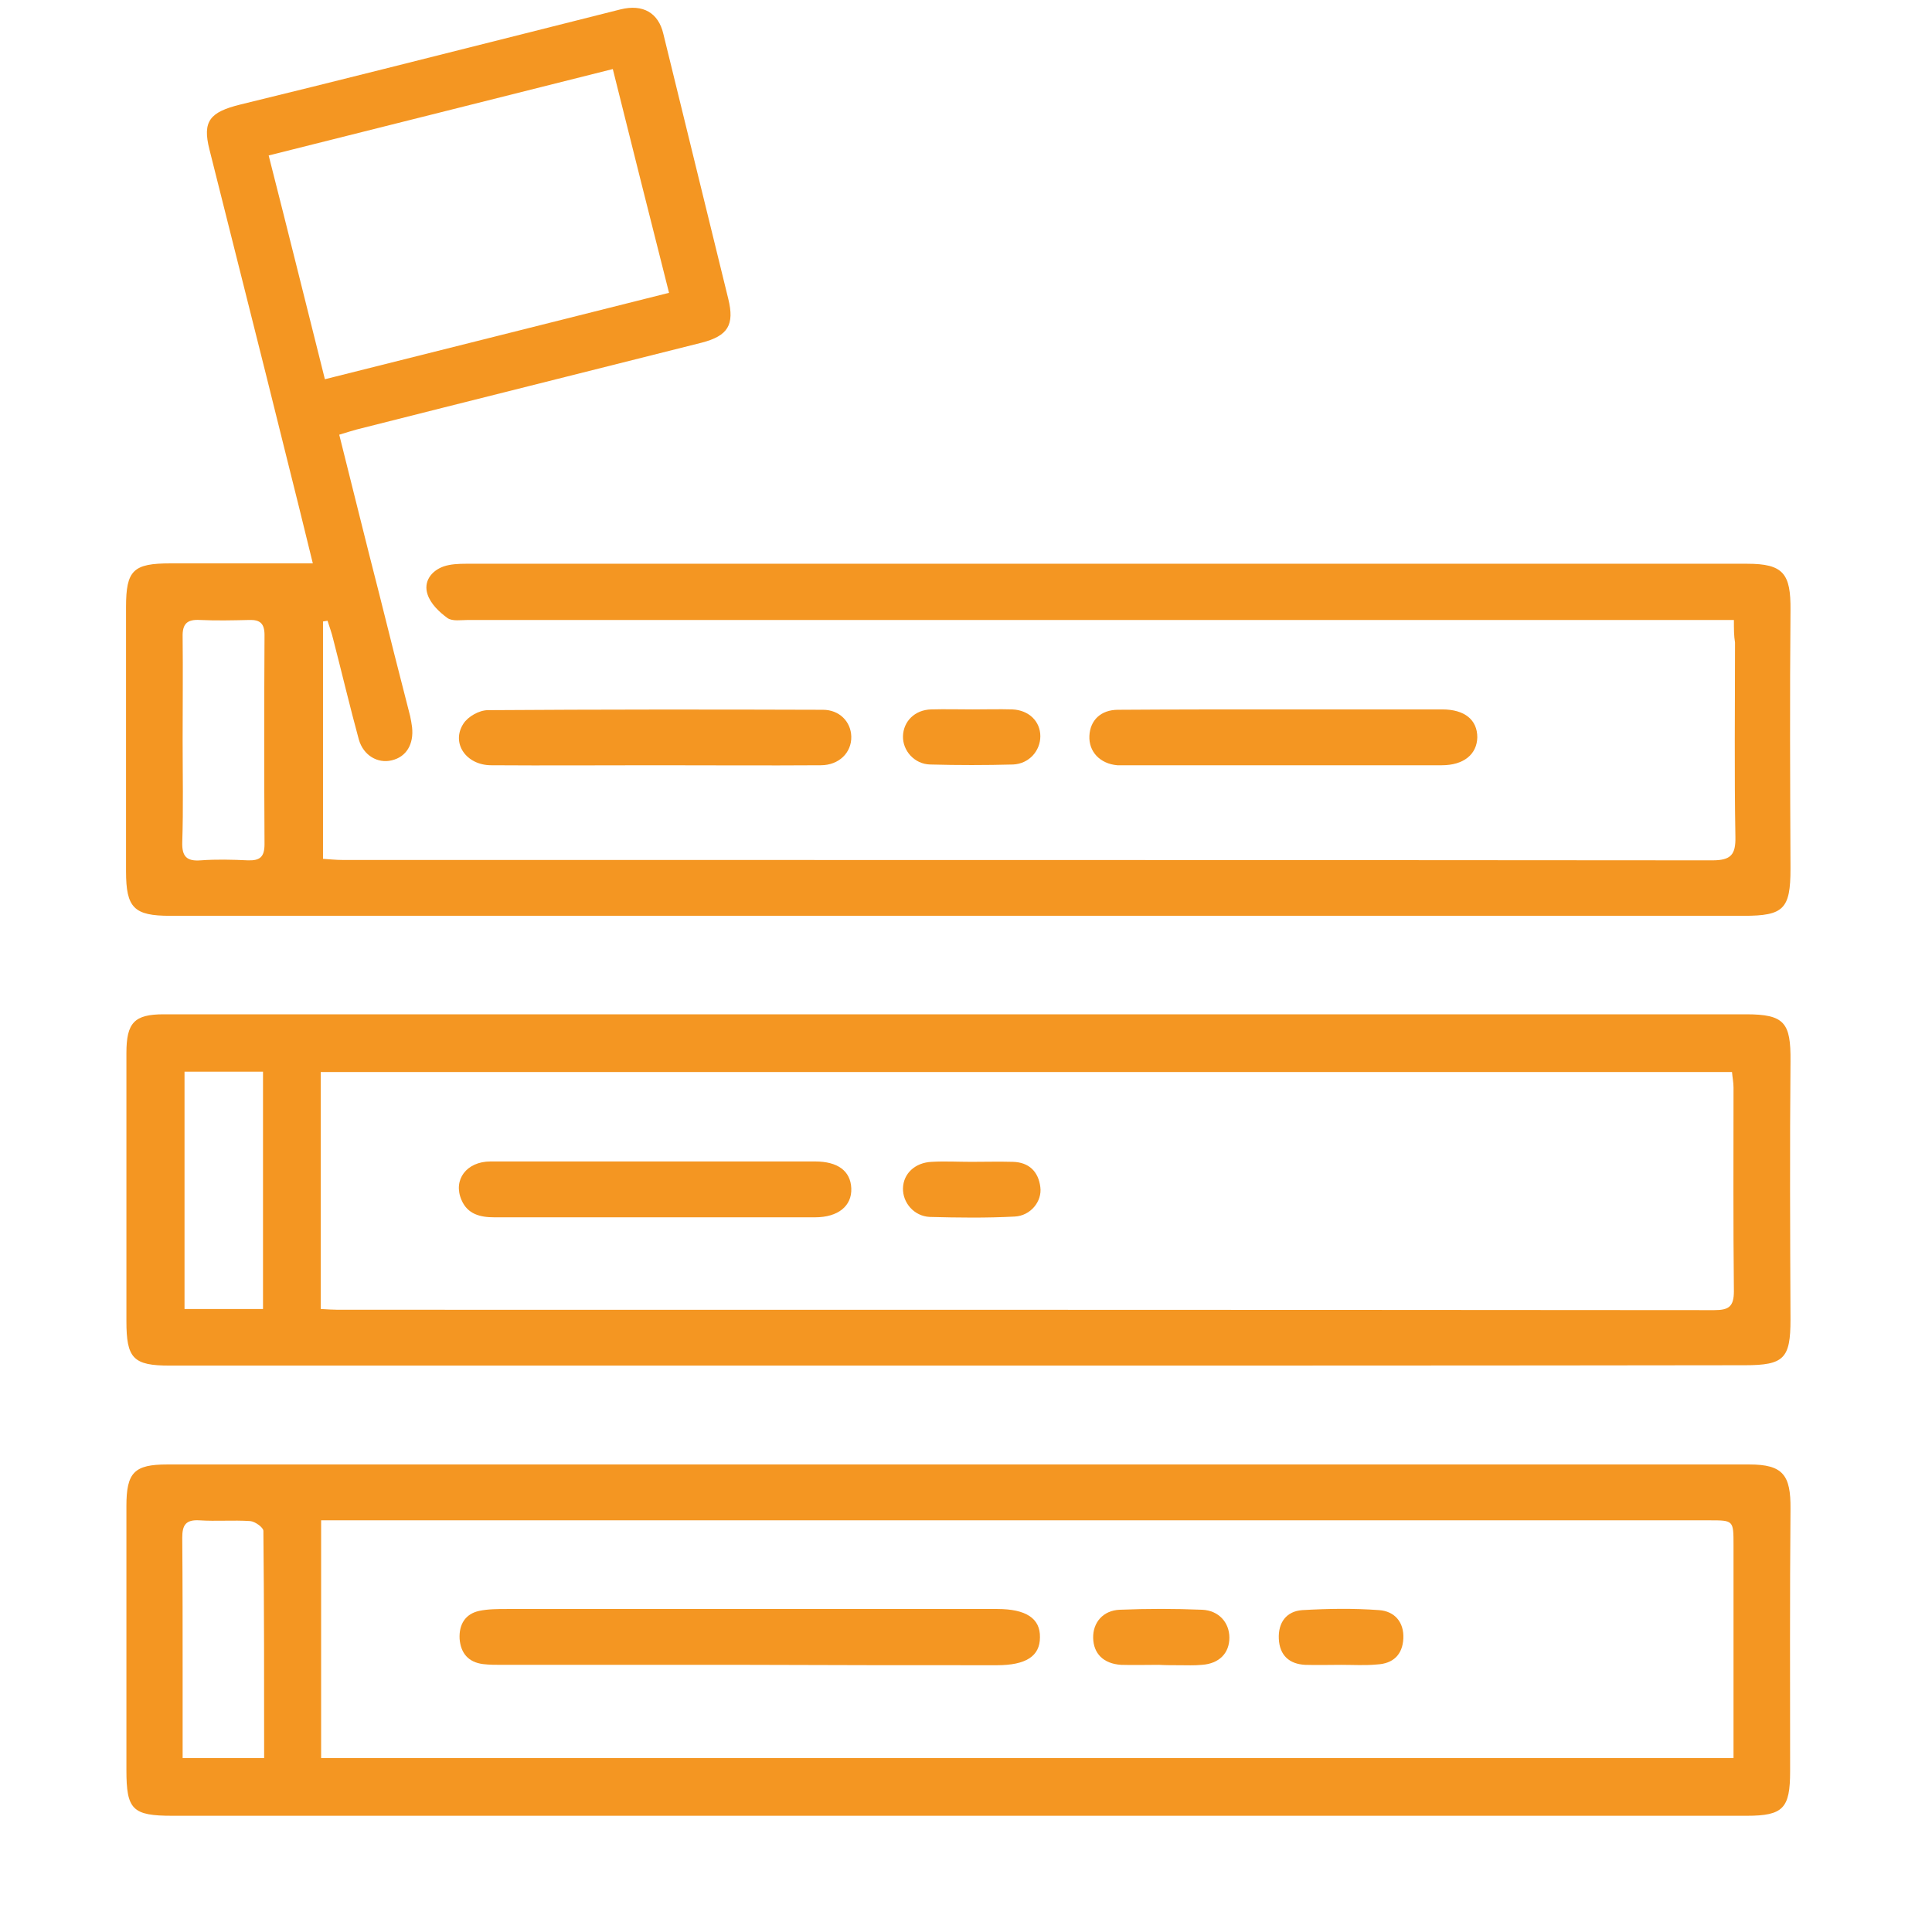 <?xml version="1.0" encoding="utf-8"?>
<!-- Generator: Adobe Illustrator 21.1.0, SVG Export Plug-In . SVG Version: 6.00 Build 0)  -->
<svg version="1.1" id="Слой_1" xmlns="http://www.w3.org/2000/svg" xmlns:xlink="http://www.w3.org/1999/xlink" x="0px" y="0px"
	 viewBox="0 0 512 512" enable-background="new 0 0 512 512" xml:space="preserve">
<path fill="#F49622" d="M459.5,164.3c-2.8,0-4.9,0-7,0c-109.5,0-219,0-328.5,0c-1.8,0-4.1,0.4-5.4-0.5c-2.2-1.6-4.5-3.8-5.3-6.3
	c-1.1-3.3,0.9-6.2,4.3-7.4c1.8-0.6,3.9-0.7,5.9-0.7c113.2,0,226.3,0,339.5,0c9.6,0,11.6,2.6,11.5,12.3c-0.2,22.8-0.1,45.7,0,68.5
	c0,10.7-1.8,12.5-12.4,12.5c-139,0-278,0-417,0c-9.6,0-11.7-2.1-11.7-11.8c0-23.3,0-46.7,0-70c0-9.8,1.9-11.6,11.8-11.6
	c12.3,0,24.6,0,37.7,0c-2.5-10.3-4.9-19.9-7.3-29.5C69,93.1,62.2,66.4,55.5,39.6c-1.9-7.5,0.1-9.9,8.2-11.9
	c25.5-6.2,51-12.7,76.5-19.1c8.1-2,16.1-4.1,24.2-6.1c6-1.5,10.1,0.9,11.4,6.5c5.7,23.4,11.5,46.8,17.2,70.2c1.7,6.9-0.1,9.8-7,11.6
	c-30.5,7.7-61,15.3-91.4,23c-1.4,0.4-2.8,0.8-4.7,1.4c3.6,14.3,7,28.2,10.6,42.2c2.7,10.8,5.4,21.6,8.2,32.4c0.2,1,0.4,2,0.5,2.9
	c0.5,4.5-1.5,7.9-5.4,8.8c-3.7,0.9-7.5-1.3-8.7-5.5c-2.4-8.8-4.5-17.7-6.8-26.6c-0.4-1.7-1-3.3-1.5-4.9c-0.4,0.1-0.8,0.1-1.2,0.2
	c0,20.8,0,41.5,0,62.9c1.6,0.1,3.4,0.3,5.2,0.3c121,0,242,0,363,0.1c4.9,0,6.2-1.5,6.1-6.2c-0.3-17.2-0.1-34.3-0.1-51.5
	C459.5,168.5,459.5,166.7,459.5,164.3z M86.1,100.5c30.6-7.7,60.7-15.2,91.2-22.9c-5-19.8-9.9-39.2-14.9-59.3
	c-30.5,7.7-60.6,15.2-91.2,22.9C76.3,61.2,81.1,80.6,86.1,100.5z M48.4,196.2C48.4,196.2,48.4,196.2,48.4,196.2c0,9,0.2,18-0.1,27
	c-0.1,3.7,1.1,5.1,4.9,4.8c4.1-0.3,8.3-0.2,12.5,0c3.2,0.1,4.4-0.9,4.4-4.3c-0.1-18.5-0.1-37,0-55.4c0-3.1-1.2-4.1-4.1-4
	c-4.3,0.1-8.7,0.2-13,0c-3.4-0.2-4.7,1-4.6,4.5C48.5,177.9,48.4,187.1,48.4,196.2z"/>
<path fill="#F49622" d="M253.4,361.9c-69.5,0-138.9,0-208.4,0c-9.7,0-11.5-1.9-11.5-11.8c0-23.7,0-47.3,0-71
	c0-8.1,2.1-10.3,9.9-10.3c139.8,0,279.6,0,419.3,0c10.2,0,11.9,2.2,11.8,12.4c-0.2,22.8-0.1,45.6,0,68.5c0,10.3-1.7,12.1-12.1,12.1
	C392.7,361.9,323.1,361.9,253.4,361.9z M85,346.9c1.9,0.1,3.2,0.2,4.5,0.2c121.6,0,243.2,0,364.8,0.1c3.8,0,5.2-0.9,5.2-5
	c-0.2-18-0.1-36-0.1-54c0-1.4-0.3-2.8-0.4-4.1c-125,0-249.5,0-374,0C85,305.2,85,325.8,85,346.9z M69.7,346.9c0-21.3,0-42,0-62.9
	c-7.1,0-13.9,0-20.8,0c0,21.1,0,42,0,62.9C55.9,346.9,62.6,346.9,69.7,346.9z"/>
<path fill="#F49622" d="M254.1,481.2c-69.5,0-138.9,0-208.4,0c-10.6,0-12.2-1.6-12.2-12.1c0-23.3,0-46.6,0-70c0-8.9,2.1-11,10.8-11
	c139.8,0,279.5,0,419.3,0c8.9,0,11,2.8,10.9,11.8c-0.2,23.2-0.1,46.3-0.1,69.5c0,9.8-1.8,11.8-11.5,11.8
	C393.3,481.2,323.7,481.2,254.1,481.2z M85.1,465.9c125.1,0,249.6,0,374.3,0c0-19.1,0-37.8,0-56.4c0-6.6,0-6.6-6.4-6.6
	c-120.6,0-241.2,0-361.8,0c-1.9,0-3.9,0-6.1,0C85.1,424.3,85.1,445,85.1,465.9z M48.4,465.9c7.5,0,14.3,0,21.6,0
	c0-20.4,0-40.3-0.2-60.2c0-0.9-2.2-2.5-3.5-2.6c-4.5-0.3-9,0.1-13.5-0.2c-3.6-0.2-4.5,1.3-4.5,4.6c0.1,12.1,0.1,24.3,0.1,36.4
	C48.4,451.2,48.4,458.5,48.4,465.9z"/>
<path fill="#F49622" d="M173.6,202.8c-14.5,0-28.9,0.1-43.4,0c-6.7,0-10.7-5.9-7.4-11c1.2-1.9,4.2-3.6,6.5-3.6
	c29.6-0.2,59.2-0.2,88.8-0.1c4.3,0,7.4,3.1,7.5,7.1c0.1,4.2-3.2,7.6-8.1,7.6C202.8,202.9,188.2,202.8,173.6,202.8z"/>
<path fill="#F49622" d="M340.2,188c14,0,28,0,42,0c6,0,9.3,2.8,9.3,7.4c-0.1,4.5-3.6,7.4-9.4,7.4c-28,0-56,0-84,0c-0.7,0-1.3,0-2,0
	c-4.6-0.4-7.6-3.6-7.4-7.8c0.2-4.1,3-6.9,7.6-6.9C310.9,188,325.5,188,340.2,188C340.2,188,340.2,188,340.2,188z"/>
<path fill="#F49622" d="M257.8,188c3.5,0,7-0.1,10.5,0c4.4,0.2,7.4,3.2,7.4,7.1c0,3.9-3,7.3-7.2,7.5c-7.3,0.2-14.7,0.2-22,0
	c-4.2-0.1-7.3-3.7-7.2-7.5c0.1-3.9,3.1-7,7.5-7.1C250.5,187.9,254.2,188,257.8,188z"/>
<path fill="#F49622" d="M173.5,307.8c14.2,0,28.3,0,42.5,0c6,0,9.4,2.5,9.6,7.1c0.2,4.7-3.5,7.7-9.6,7.7c-28.3,0-56.6,0-85,0
	c-3.7,0-7.1-0.8-8.7-4.6c-2.3-5.3,1.3-10.2,7.7-10.2C144.5,307.8,159,307.8,173.5,307.8C173.5,307.8,173.5,307.8,173.5,307.8z"/>
<path fill="#F49622" d="M257.4,307.9c3.7,0,7.3-0.1,11,0c4.3,0.1,6.8,2.6,7.3,6.7c0.5,3.8-2.6,7.6-6.8,7.8c-7.5,0.4-15,0.3-22.5,0.1
	c-4.2-0.2-7.2-3.8-7.1-7.6c0.1-3.9,3.2-6.8,7.6-7C250.4,307.7,253.9,307.9,257.4,307.9C257.4,307.9,257.4,307.9,257.4,307.9z"/>
<path fill="#F49622" d="M198.5,441.2c-21.8,0-43.6,0-65.5,0c-1.7,0-3.3,0-5-0.2c-3.9-0.5-5.9-2.9-6.2-6.7c-0.2-3.8,1.5-6.6,5.2-7.4
	c2.4-0.5,4.9-0.5,7.4-0.5c43.3,0,86.6,0,129.9,0c7.6,0,11.4,2.5,11.3,7.5c0,5-3.7,7.4-11.4,7.4C242.4,441.3,220.5,441.3,198.5,441.2
	C198.5,441.3,198.5,441.3,198.5,441.2z"/>
<path fill="#F49622" d="M307.1,441.2c-3.3,0-6.7,0.1-10,0c-4.7-0.3-7.3-3-7.4-7.1c-0.1-4.1,2.6-7.3,7-7.5c7.3-0.3,14.6-0.3,21.9,0
	c4.4,0.2,7.2,3.4,7.2,7.4c0,4.1-2.7,6.9-7.3,7.2c-2,0.2-4,0.1-6,0.1C310.7,441.3,308.9,441.3,307.1,441.2
	C307.1,441.2,307.1,441.2,307.1,441.2z"/>
<path fill="#F49622" d="M355.4,441.2c-3.2,0-6.3,0.1-9.5,0c-4.2-0.2-6.8-2.5-7-6.9c-0.2-4.3,2-7.3,6.2-7.6c6.8-0.4,13.6-0.5,20.4,0
	c4.1,0.3,6.6,3.2,6.4,7.5c-0.2,4.3-2.7,6.7-7,6.9C361.8,441.4,358.6,441.2,355.4,441.2C355.4,441.2,355.4,441.2,355.4,441.2z"/>
</svg>
